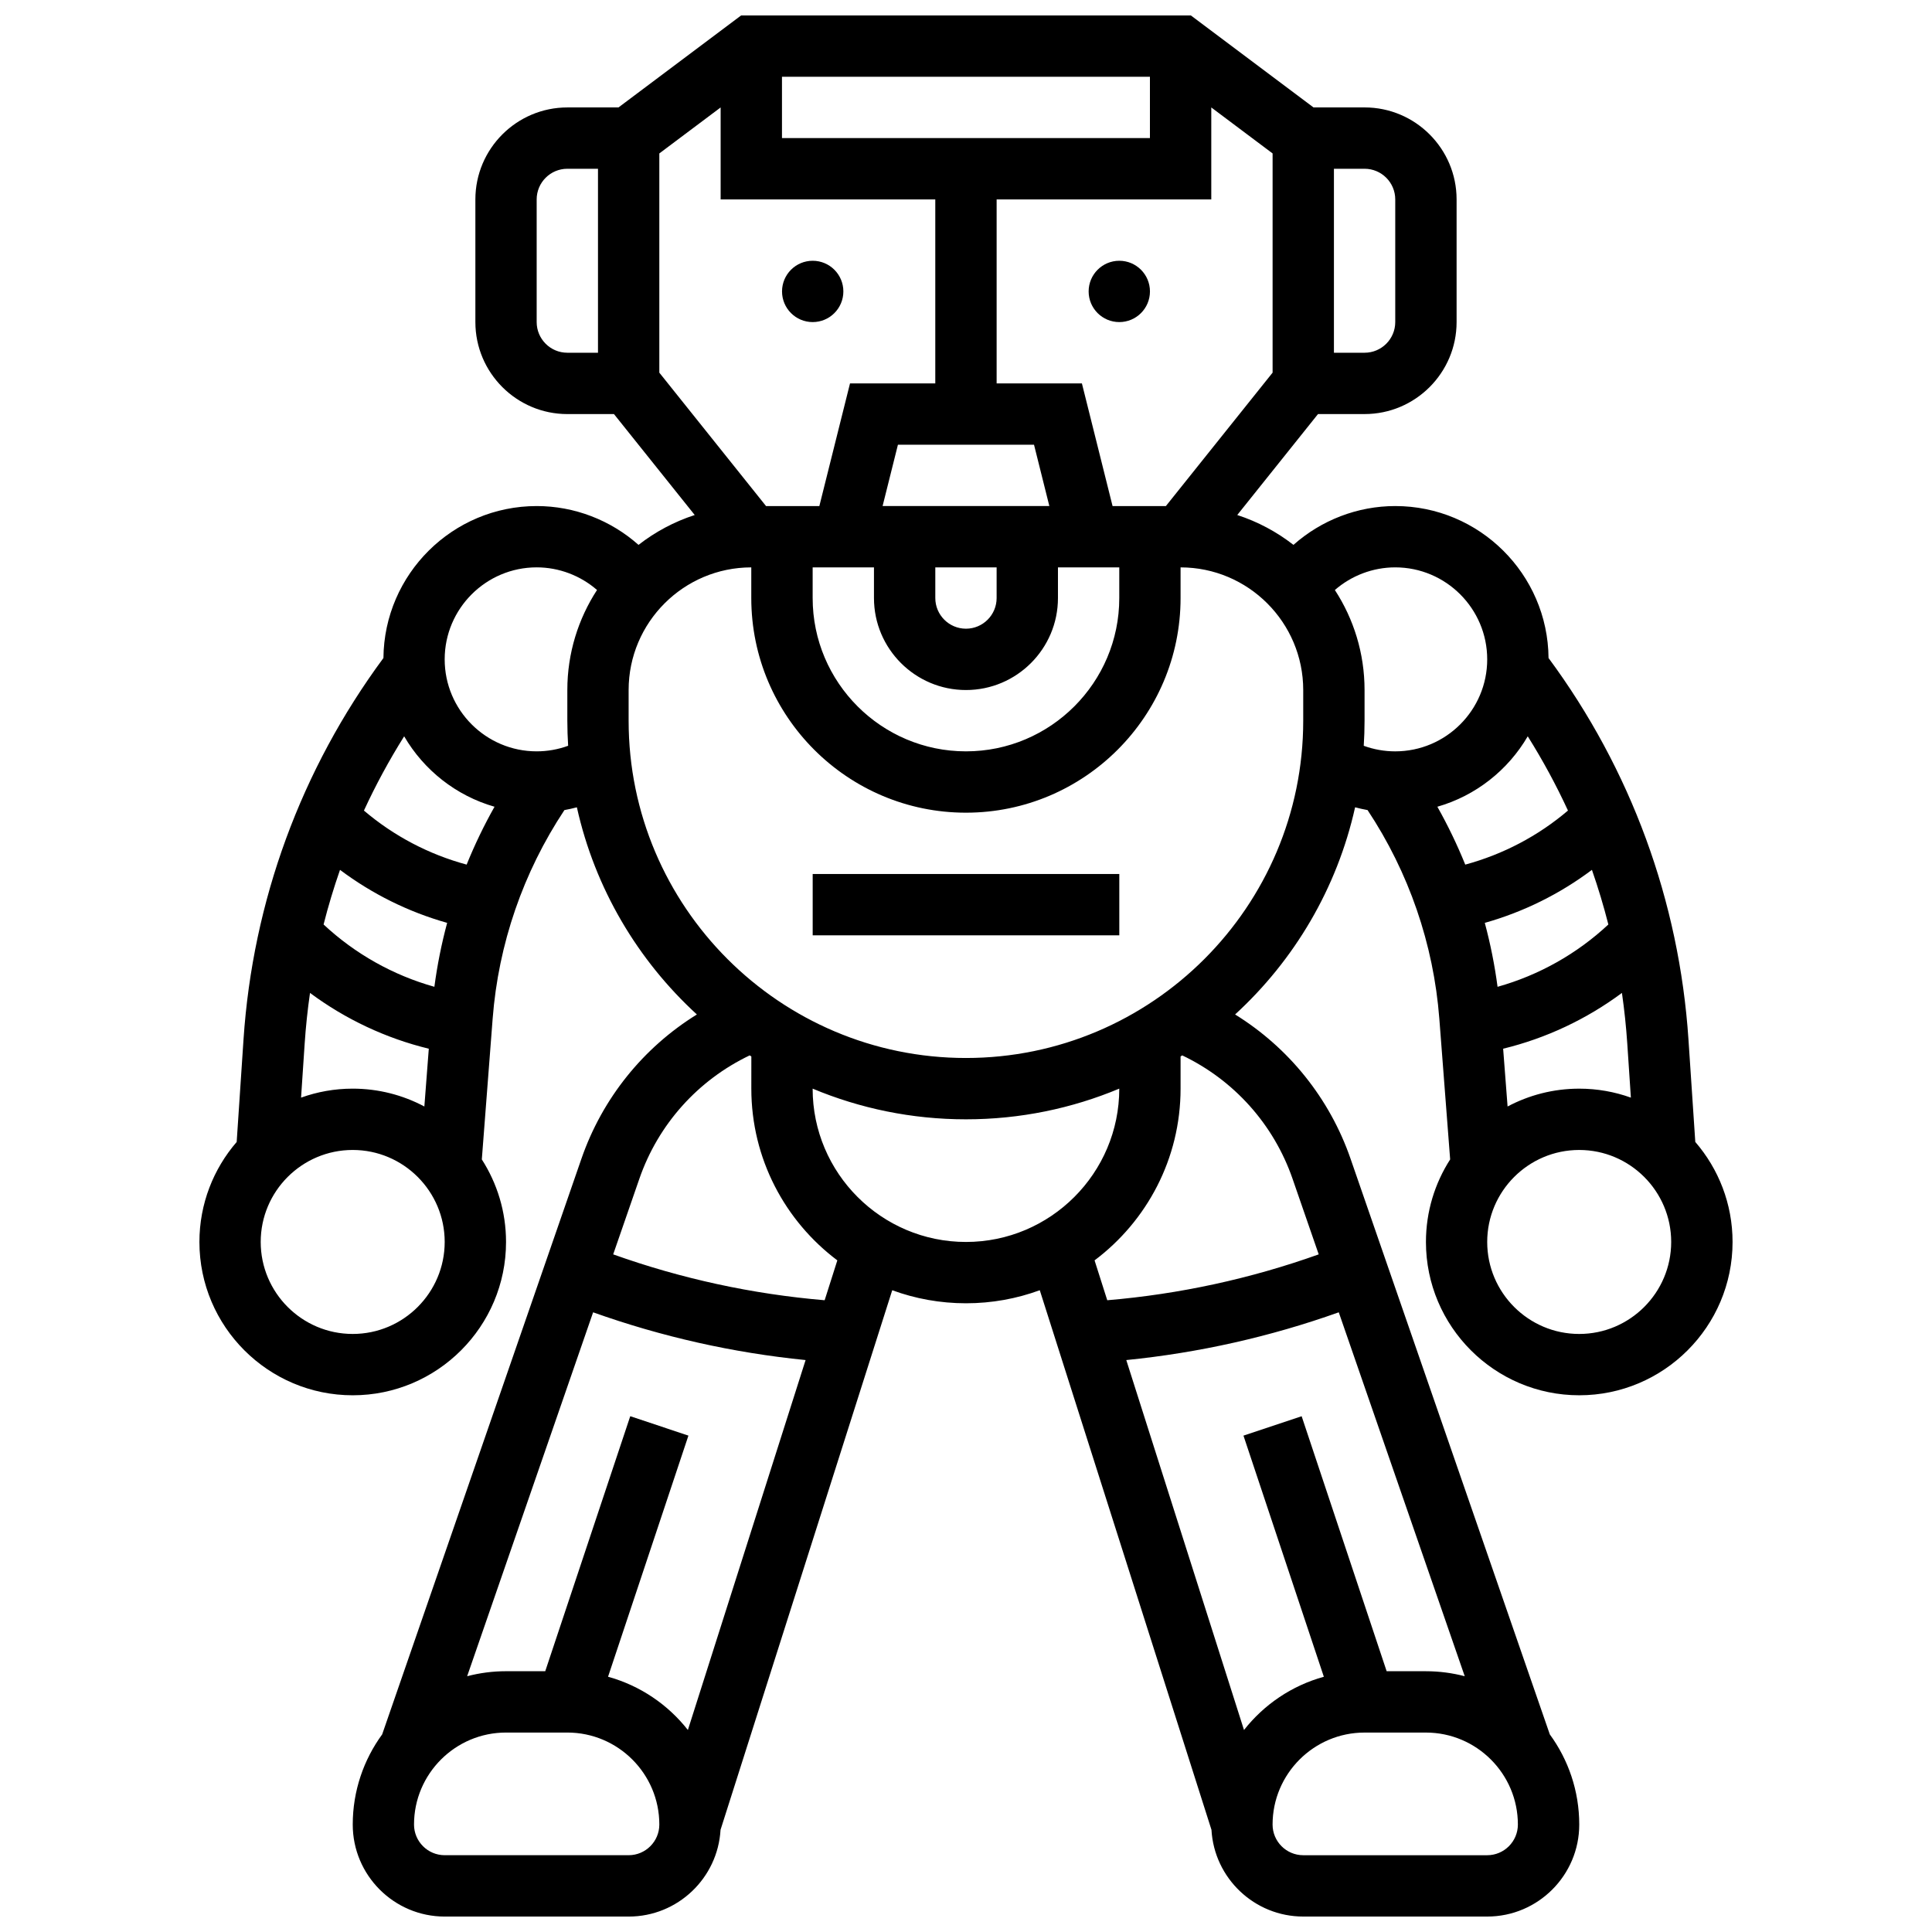 <?xml version="1.0" encoding="UTF-8"?>
<!-- Uploaded to: ICON Repo, www.svgrepo.com, Generator: ICON Repo Mixer Tools -->
<svg width="800px" height="800px" version="1.1" viewBox="144 144 512 512" xmlns="http://www.w3.org/2000/svg">
 <defs>
  <clipPath id="a">
   <path d="m196 148.09h408v503.81h-408z"/>
  </clipPath>
 </defs>
 <path d="m367.5 221.23c0 4.488-3.641 8.125-8.129 8.125-4.484 0-8.125-3.637-8.125-8.125 0-4.488 3.641-8.125 8.125-8.125 4.488 0 8.129 3.637 8.129 8.125"/>
 <path d="m448.75 221.23c0 4.488-3.637 8.125-8.125 8.125-4.488 0-8.125-3.637-8.125-8.125 0-4.488 3.637-8.125 8.125-8.125 4.488 0 8.125 3.637 8.125 8.125"/>
 <g clip-path="url(#a)">
  <path d="m593.27 446.63-1.809-27.129c-2.445-36.691-15.258-71.586-37.082-101.12-0.195-22.238-18.336-40.273-40.621-40.273-10.023 0-19.613 3.746-26.98 10.289-4.422-3.445-9.449-6.148-14.895-7.914l21.402-26.754h12.348c13.441 0 24.379-10.938 24.379-24.379v-32.504c0-13.441-10.938-24.379-24.379-24.379h-13.543l-32.504-24.379-119.18 0.004-32.504 24.379h-13.543c-13.441 0-24.379 10.938-24.379 24.379v32.504c0 13.441 10.938 24.379 24.379 24.379h12.348l21.402 26.75c-5.445 1.766-10.473 4.469-14.895 7.914-7.367-6.543-16.957-10.289-26.98-10.289-22.285 0-40.426 18.035-40.621 40.273-21.824 29.531-34.637 64.426-37.082 101.12l-1.809 27.129c-6.144 7.121-9.875 16.383-9.875 26.504 0 22.402 18.227 40.629 40.629 40.629 22.402 0 40.629-18.227 40.629-40.629 0-8.051-2.363-15.555-6.418-21.875l2.871-37.309c1.52-19.75 8.082-38.781 19.016-55.27 1.109-0.203 2.215-0.441 3.305-0.738 4.777 21.484 16.117 40.527 31.801 54.902-14.18 8.777-25.043 22.191-30.594 38.227l-52.809 152.56c-4.898 6.711-7.797 14.969-7.797 23.898 0 13.441 10.938 24.379 24.379 24.379h48.754c12.973 0 23.609-10.188 24.336-22.984l45.5-143c6.098 2.234 12.684 3.457 19.551 3.457s13.453-1.223 19.551-3.461l45.5 143c0.723 12.797 11.359 22.984 24.332 22.984h48.754c13.441 0 24.379-10.938 24.379-24.379 0-8.926-2.898-17.184-7.801-23.895l-52.809-152.56c-5.551-16.035-16.414-29.449-30.594-38.227 15.684-14.379 27.02-33.422 31.801-54.902 1.09 0.297 2.191 0.535 3.305 0.738 10.934 16.488 17.496 35.52 19.016 55.27l2.871 37.309c-4.055 6.32-6.418 13.824-6.418 21.875 0 22.402 18.227 40.629 40.629 40.629s40.629-18.227 40.629-40.629c0.004-10.121-3.727-19.383-9.871-26.504zm-49.746-9.398-1.176-15.312c11.367-2.762 22.102-7.82 31.48-14.785 0.641 4.449 1.117 8.934 1.418 13.449l0.953 14.297c-4.281-1.535-8.887-2.375-13.684-2.375-6.859 0-13.32 1.715-18.992 4.727zm26.707-48.234c-8.312 7.769-18.434 13.457-29.363 16.516-0.758-5.731-1.891-11.387-3.383-16.945 10.273-2.902 19.863-7.648 28.391-14.047 1.66 4.758 3.113 9.586 4.356 14.477zm-210.87-94.637h16.25v8.125c0 13.441 10.938 24.379 24.379 24.379s24.379-10.938 24.379-24.379v-8.125h16.25v8.125c0 22.402-18.227 40.629-40.629 40.629s-40.629-18.227-40.629-40.629zm58.664-32.504 4.062 16.25h-44.191l4.062-16.25zm-26.16 32.504h16.25v8.125c0 4.481-3.644 8.125-8.125 8.125-4.481 0-8.125-3.644-8.125-8.125zm121.89-97.512v32.504c0 4.481-3.644 8.125-8.125 8.125h-8.125v-48.754h8.125c4.481 0 8.125 3.644 8.125 8.125zm-32.504 45.906-28.281 35.355h-14.129l-8.125-32.504h-22.598v-48.758h56.883v-24.375l16.25 12.188zm-130.02-78.41h97.512v16.25h-97.512zm-65.008 65.008v-32.504c0-4.481 3.644-8.125 8.125-8.125h8.125v48.754h-8.125c-4.481 0.004-8.125-3.644-8.125-8.125zm32.504-44.691 16.25-12.188v24.379h56.883v48.754h-22.598l-8.125 32.504h-14.129l-28.281-35.355zm-81.258 247.84c-4.801 0-9.406 0.844-13.684 2.379l0.953-14.297c0.301-4.516 0.777-9 1.418-13.449 9.375 6.965 20.113 12.023 31.48 14.785l-1.176 15.312c-5.676-3.016-12.137-4.731-18.992-4.731zm21.645-26.992c-10.93-3.059-21.051-8.746-29.363-16.516 1.242-4.891 2.699-9.719 4.356-14.473 8.527 6.394 18.113 11.145 28.391 14.047-1.492 5.555-2.625 11.211-3.383 16.941zm-21.645 92c-13.441 0-24.379-10.938-24.379-24.379 0-13.441 10.938-24.379 24.379-24.379 13.441 0 24.379 10.938 24.379 24.379-0.004 13.441-10.938 24.379-24.379 24.379zm30.195-124.38c-10.031-2.715-19.281-7.574-27.219-14.32 3.121-6.762 6.676-13.332 10.66-19.68 5.223 8.961 13.773 15.75 23.949 18.664-2.797 4.953-5.258 10.078-7.391 15.336zm18.559-30.016c-13.441 0-24.379-10.938-24.379-24.379 0-13.441 10.938-24.379 24.379-24.379 5.922 0 11.598 2.18 15.992 5.996-4.965 7.641-7.867 16.738-7.867 26.508v8.125c0 2.234 0.078 4.453 0.215 6.652-2.656 0.973-5.477 1.477-8.34 1.477zm18.914 245.24 21.301-63.902-15.418-5.141-22.527 67.578h-10.395c-3.559 0-7.008 0.465-10.301 1.328l33.383-96.441c18.211 6.488 37.082 10.73 56.309 12.656l-31.195 98.035c-5.293-6.746-12.672-11.773-21.156-14.113zm5.465 47.293h-48.758c-4.481 0-8.125-3.644-8.125-8.125 0-13.441 10.938-24.379 24.379-24.379h16.25c13.441 0 24.379 10.938 24.379 24.379 0 4.477-3.644 8.125-8.125 8.125zm51.938-147.07c-19.152-1.621-37.945-5.695-56.039-12.156l6.934-20.031c5.004-14.453 15.547-26.168 29.238-32.703 0.145 0.094 0.289 0.191 0.438 0.285l-0.004 8.531c0 18.59 8.965 35.121 22.793 45.508zm-3.184-56.074v-0.004c12.516 5.234 26.238 8.133 40.629 8.133s28.117-2.898 40.629-8.133l0.004 0.004c0 22.402-18.227 40.629-40.629 40.629-22.406 0-40.633-18.227-40.633-40.629zm152.12 154.39-22.527-67.578-15.418 5.141 21.301 63.902c-8.488 2.34-15.863 7.367-21.16 14.109l-31.195-98.035c19.23-1.926 38.098-6.168 56.309-12.656l33.383 96.441c-3.285-0.859-6.738-1.324-10.297-1.324zm26.648 48.758h-48.754c-4.481 0-8.125-3.644-8.125-8.125 0-13.441 10.938-24.379 24.379-24.379h16.25c13.441 0 24.379 10.938 24.379 24.379-0.004 4.477-3.648 8.125-8.129 8.125zm-51.586-179.26 6.934 20.031c-18.094 6.461-36.887 10.535-56.039 12.156l-3.363-10.566c13.832-10.387 22.793-26.922 22.793-45.508v-8.531c0.145-0.094 0.289-0.191 0.438-0.285 13.688 6.531 24.234 18.25 29.238 32.703zm2.828-121.4c0 49.285-40.098 89.387-89.387 89.387-49.285 0-89.387-40.098-89.387-89.387v-8.125c0-17.922 14.582-32.504 32.504-32.504v8.125c0 31.363 25.516 56.883 56.883 56.883 31.363 0 56.883-25.516 56.883-56.883v-8.125c17.922 0 32.504 14.582 32.504 32.504zm8.387-34.633c4.394-3.82 10.07-6 15.992-6 13.441 0 24.379 10.938 24.379 24.379 0 13.441-10.938 24.379-24.379 24.379-2.863 0-5.684-0.504-8.34-1.473 0.137-2.199 0.215-4.418 0.215-6.652v-8.125c0-9.773-2.898-18.871-7.867-26.508zm27.164 57.434c10.176-2.914 18.727-9.703 23.949-18.664 3.981 6.348 7.539 12.918 10.66 19.68-7.938 6.75-17.191 11.605-27.219 14.324-2.133-5.258-4.598-10.383-7.391-15.34zm37.586 139.72c-13.441 0-24.379-10.938-24.379-24.379 0-13.441 10.938-24.379 24.379-24.379 13.441 0 24.379 10.938 24.379 24.379-0.004 13.441-10.938 24.379-24.379 24.379z"/>
 </g>
 <path d="m359.37 375.62h81.258v16.25h-81.258z"/>
</svg>